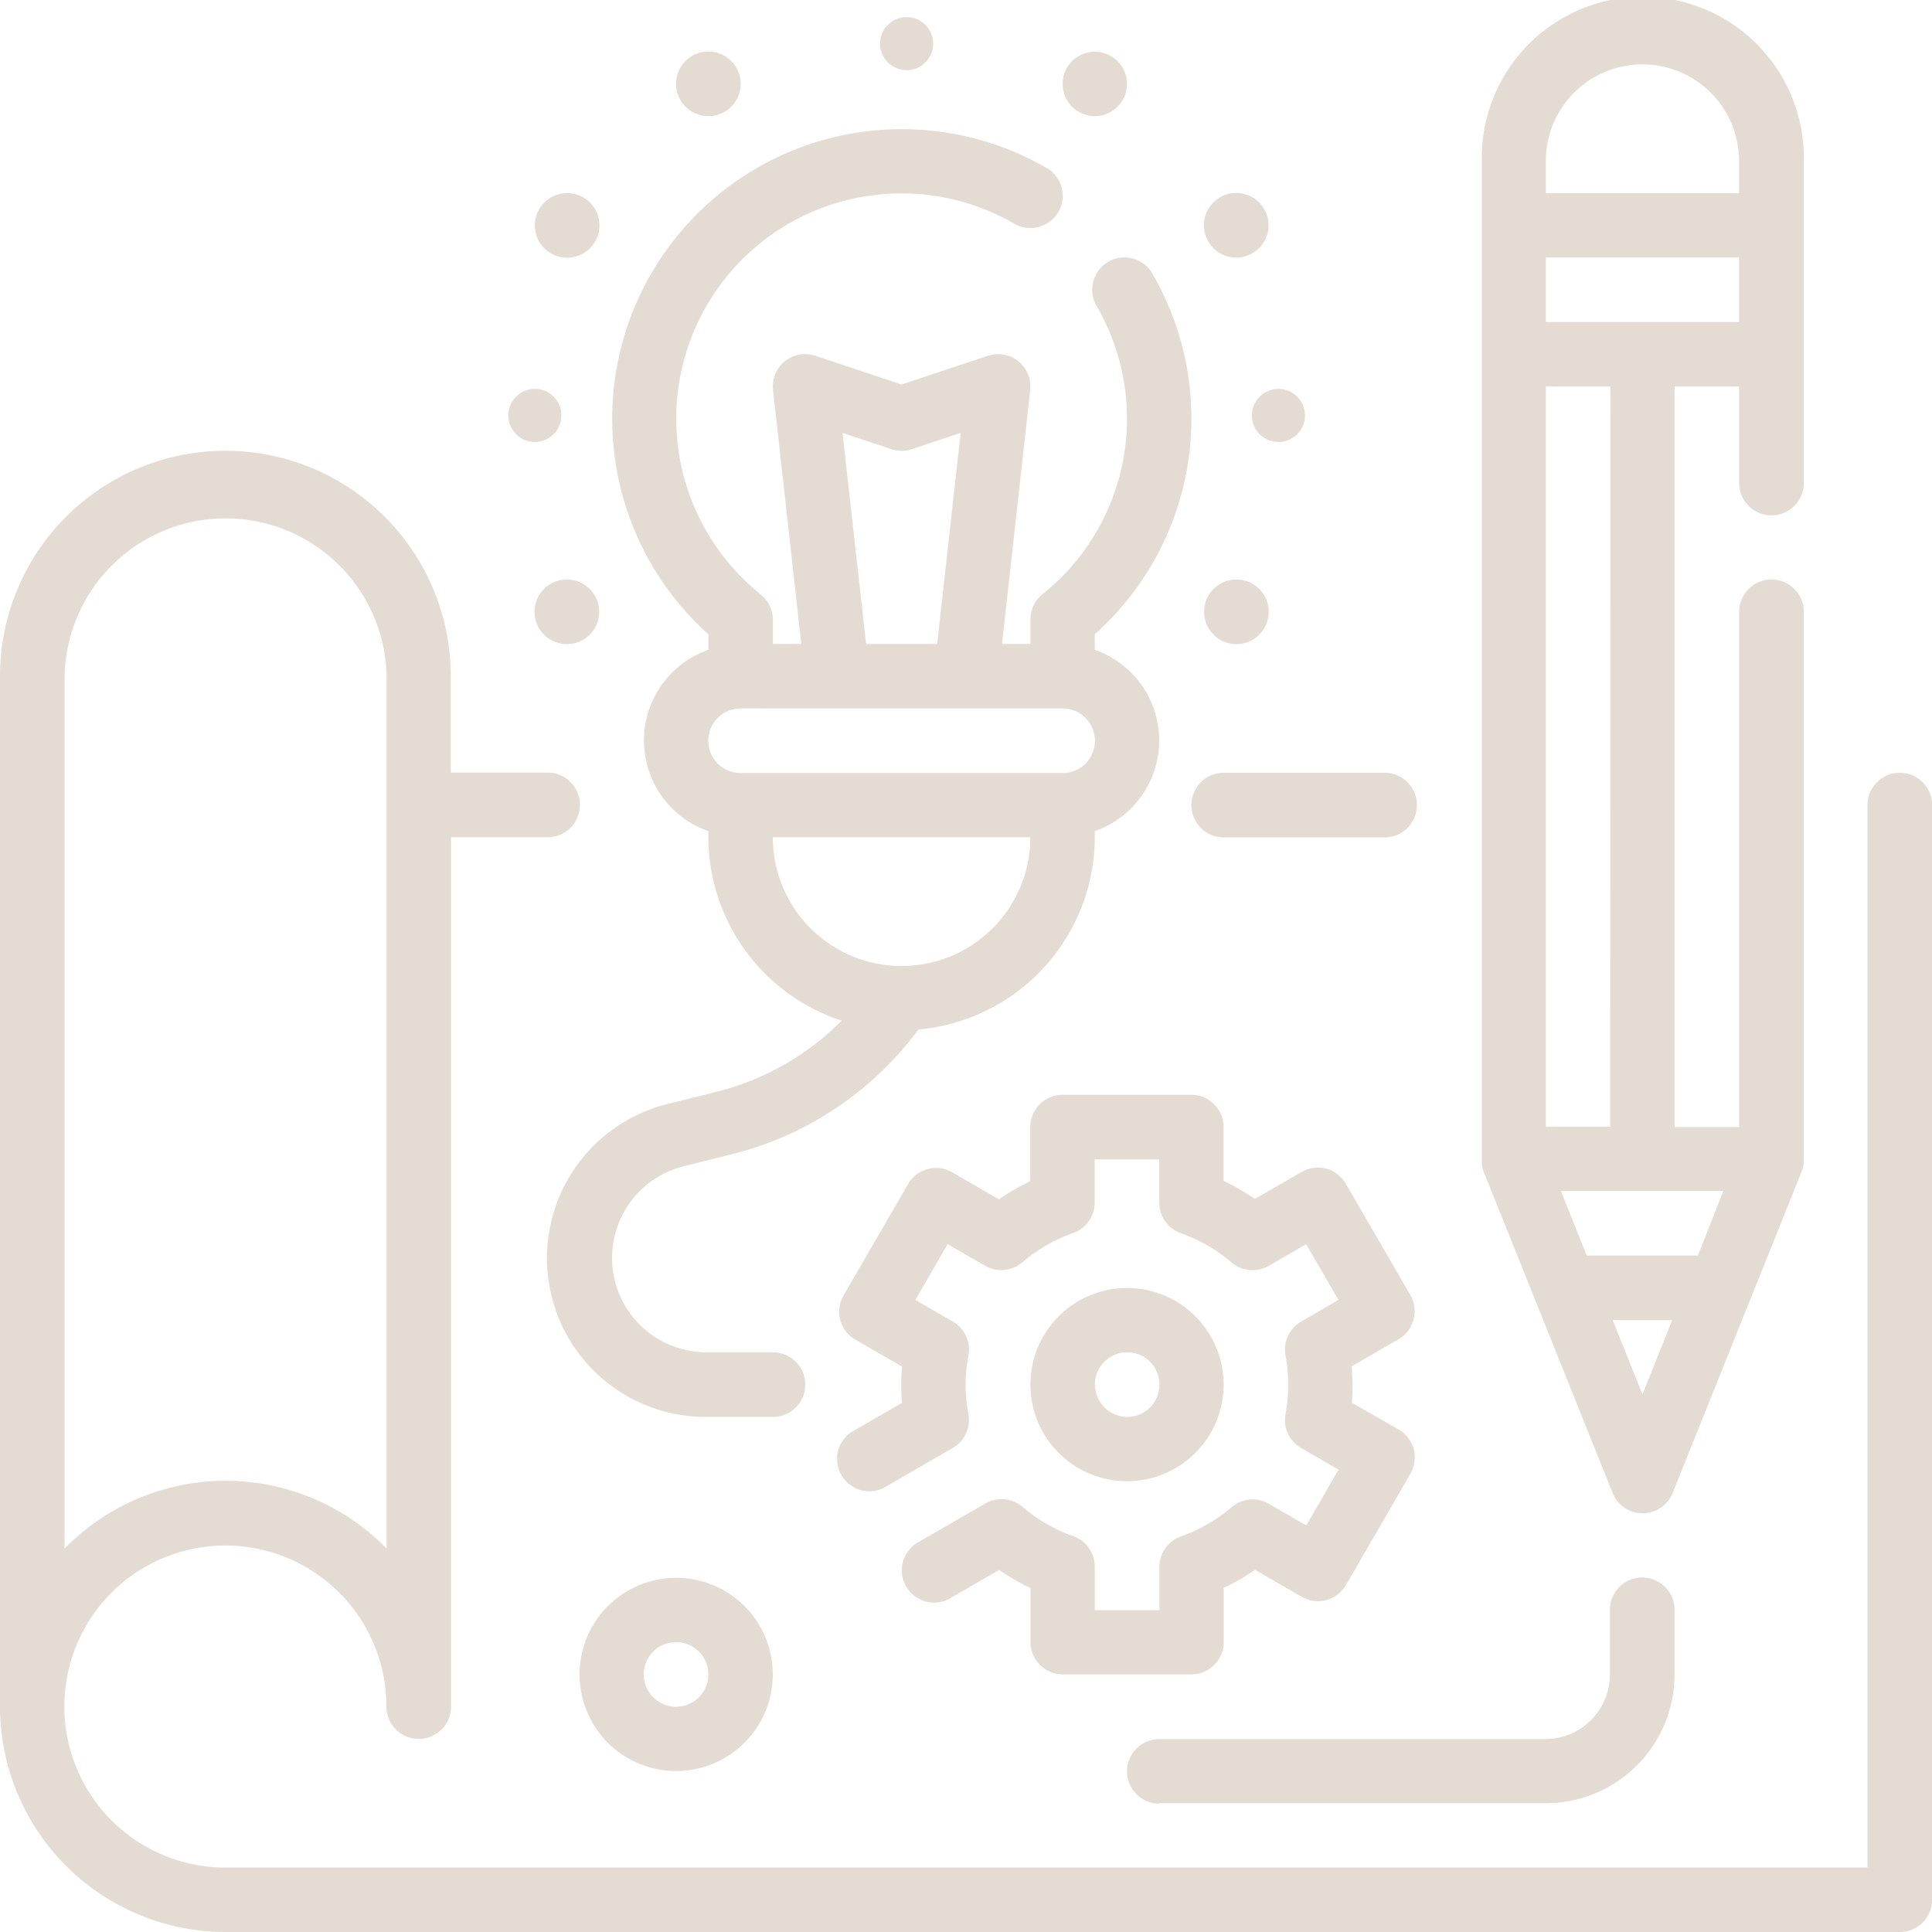 <svg xmlns="http://www.w3.org/2000/svg" width="29.898" height="29.898" viewBox="0 0 29.898 29.898">
  <g id="Outline" transform="translate(0 0)">
    <g id="Group_4655" data-name="Group 4655" transform="translate(0 0)">
      <path id="Path_13167" data-name="Path 13167" d="M39.5,27H41.99a.5.5,0,0,0,0-1H39.5a.5.5,0,0,0,0,1Z" transform="translate(-20.563 -14.041)" fill="#e4dbd2"/>
      <path id="Path_13168" data-name="Path 13168" d="M31.4,20.983a.5.5,0,0,0-.5.5V37.925H5.488A2.492,2.492,0,1,1,7.98,35.434a.5.5,0,1,0,1,0V21.98h1.495a.5.5,0,1,0,0-1H8.976V19.488a3.488,3.488,0,0,0-6.976,0V35.434a3.492,3.492,0,0,0,3.488,3.488H31.4a.5.5,0,0,0,.5-.5V21.481A.5.5,0,0,0,31.4,20.983ZM3,19.488a2.492,2.492,0,0,1,4.983,0v13.5a3.484,3.484,0,0,0-4.983,0Z" transform="translate(-2 -9.024)" fill="#e4dbd2"/>
      <path id="Path_13169" data-name="Path 13169" d="M48.035,20.124l.8,1.993h0l1.2,2.99a.5.5,0,0,0,.926,0l1.2-2.99h0l.8-1.993a.492.492,0,0,0,.031-.166c0-.006,0-.012,0-.019V11.468a.5.5,0,1,0-1,0v7.973h-1V7.98h1V9.475a.5.5,0,1,0,1,0V4.492a2.492,2.492,0,1,0-4.983,0V19.939c0,.007,0,.012,0,.019A.492.492,0,0,0,48.035,20.124Zm2,2.306h.92l-.46,1.15Zm1.318-1H49.633l-.4-1h2.514Zm-1.357-1.993H49V7.98h1ZM49,6.983v-1h2.99v1Zm0-2.492a1.495,1.495,0,0,1,2.99,0v.5H49Z" transform="translate(-25.078 -2)" fill="#e4dbd2"/>
      <path id="Path_13170" data-name="Path 13170" d="M21.484,13.827v.24a1.486,1.486,0,0,0,0,2.806v.093a2.993,2.993,0,0,0,2.062,2.84,4.136,4.136,0,0,1-1.933,1.1l-.76.19a2.457,2.457,0,0,0,.6,4.842h1.031a.5.5,0,1,0,0-1H21.449a1.461,1.461,0,0,1-.354-2.877l.76-.19a5.133,5.133,0,0,0,2.88-1.929,2.992,2.992,0,0,0,2.729-2.977v-.092a1.486,1.486,0,0,0,0-2.806v-.241a4.471,4.471,0,0,0,.871-5.615.5.5,0,0,0-.859.507,3.474,3.474,0,0,1-.822,4.489.5.5,0,0,0-.186.389v.38h-.44l.437-3.932a.5.5,0,0,0-.653-.528l-1.337.446-1.337-.446a.5.5,0,0,0-.653.528l.437,3.932h-.44V13.6a.5.5,0,0,0-.186-.389,3.485,3.485,0,0,1,3.948-5.723.5.5,0,0,0,.507-.859,4.482,4.482,0,0,0-5.265,7.2Zm2.99,5.133a1.993,1.993,0,0,1-1.993-1.993h3.986A1.993,1.993,0,0,1,24.474,18.96Zm-.913-8.25.756.252a.5.5,0,0,0,.315,0l.756-.252-.363,3.267h-1.1Zm-.083,4.264h3.488a.5.5,0,1,1,0,1H21.983a.5.5,0,0,1,0-1Z" transform="translate(-10.522 -4.011)" fill="#e4dbd2"/>
      <circle id="Ellipse_149" data-name="Ellipse 149" cx="0.411" cy="0.411" r="0.411" transform="translate(7.866 6.018)" fill="#e4dbd2"/>
      <circle id="Ellipse_150" data-name="Ellipse 150" cx="0.411" cy="0.411" r="0.411" transform="translate(19.373 6.018)" fill="#e4dbd2"/>
      <circle id="Ellipse_151" data-name="Ellipse 151" cx="0.411" cy="0.411" r="0.411" transform="translate(13.619 0.264)" fill="#e4dbd2"/>
      <path id="Path_13171" data-name="Path 13171" d="M18.857,8.93a.5.5,0,1,0-.182-.681A.5.5,0,0,0,18.857,8.93Z" transform="translate(-10.332 -5.01)" fill="#e4dbd2"/>
      <path id="Path_13172" data-name="Path 13172" d="M39.641,20.93a.5.5,0,1,0-.182-.681A.5.5,0,0,0,39.641,20.93Z" transform="translate(-20.759 -11.03)" fill="#e4dbd2"/>
      <circle id="Ellipse_152" data-name="Ellipse 152" cx="0.498" cy="0.498" r="0.498" transform="matrix(0.966, -0.259, 0.259, 0.966, 16.332, 0.947)" fill="#e4dbd2"/>
      <path id="Path_13173" data-name="Path 13173" d="M40.139,8.93a.5.5,0,1,0-.681-.182.5.5,0,0,0,.681.182Z" transform="translate(-20.759 -5.01)" fill="#e4dbd2"/>
      <path id="Path_13174" data-name="Path 13174" d="M19.538,20.249a.5.5,0,1,0-.182.681A.5.5,0,0,0,19.538,20.249Z" transform="translate(-10.332 -11.03)" fill="#e4dbd2"/>
      <path id="Path_13175" data-name="Path 13175" d="M23.747,4.538a.5.5,0,1,0-.681-.182A.5.5,0,0,0,23.747,4.538Z" transform="translate(-12.536 -2.807)" fill="#e4dbd2"/>
      <path id="Path_13176" data-name="Path 13176" d="M31.524,44.969h1.993a.5.5,0,0,0,.5-.5v-.838a3.423,3.423,0,0,0,.485-.28l.725.419a.5.5,0,0,0,.681-.182l1-1.726a.5.5,0,0,0-.182-.681L36,40.765c.008-.094.012-.187.012-.281S36,40.3,36,40.2l.724-.418a.5.5,0,0,0,.182-.681l-1-1.726a.5.5,0,0,0-.681-.182l-.725.419a3.424,3.424,0,0,0-.485-.28V36.5a.5.5,0,0,0-.5-.5H31.524a.5.5,0,0,0-.5.5v.838a3.423,3.423,0,0,0-.485.28l-.725-.419a.5.5,0,0,0-.681.182l-1,1.726a.5.5,0,0,0,.182.681l.724.418c-.008.094-.012.187-.012.281s0,.186.012.281l-.724.418a.5.5,0,1,0,.5.863l1.011-.585a.5.5,0,0,0,.241-.522,2.382,2.382,0,0,1,0-.91.5.5,0,0,0-.241-.522l-.581-.336.5-.863.581.336a.5.5,0,0,0,.573-.053,2.489,2.489,0,0,1,.787-.454.5.5,0,0,0,.334-.469V37h1v.672a.5.5,0,0,0,.332.469,2.489,2.489,0,0,1,.787.454.5.5,0,0,0,.573.053l.581-.336.5.863-.579.336a.5.5,0,0,0-.241.522,2.382,2.382,0,0,1,0,.91.5.5,0,0,0,.241.522l.581.336-.5.863-.581-.336a.5.5,0,0,0-.573.053,2.489,2.489,0,0,1-.787.454.5.5,0,0,0-.332.469v.672h-1V43.3a.5.5,0,0,0-.332-.469,2.488,2.488,0,0,1-.787-.454.5.5,0,0,0-.573-.053l-1.013.585a.5.5,0,1,0,.5.863l.725-.419a3.423,3.423,0,0,0,.485.28v.838A.5.5,0,0,0,31.524,44.969Z" transform="translate(-15.08 -19.058)" fill="#e4dbd2"/>
      <path id="Path_13177" data-name="Path 13177" d="M36.99,43.495a1.495,1.495,0,1,0-1.495,1.495A1.495,1.495,0,0,0,36.99,43.495Zm-1.993,0a.5.5,0,1,1,.5.5A.5.5,0,0,1,35,43.495Z" transform="translate(-18.054 -22.068)" fill="#e4dbd2"/>
      <path id="Path_13178" data-name="Path 13178" d="M37.5,54.488h5.98a1.993,1.993,0,0,0,1.993-1.993v-1a.5.5,0,0,0-1,0v1a1,1,0,0,1-1,1H37.5a.5.5,0,1,0,0,1Z" transform="translate(-19.559 -26.583)" fill="#e4dbd2"/>
      <path id="Path_13179" data-name="Path 13179" d="M20,52.495A1.495,1.495,0,1,0,21.495,51,1.495,1.495,0,0,0,20,52.495Zm1.993,0a.5.5,0,1,1-.5-.5A.5.5,0,0,1,21.993,52.495Z" transform="translate(-11.031 -26.583)" fill="#e4dbd2"/>
    </g>
  </g>
</svg>
